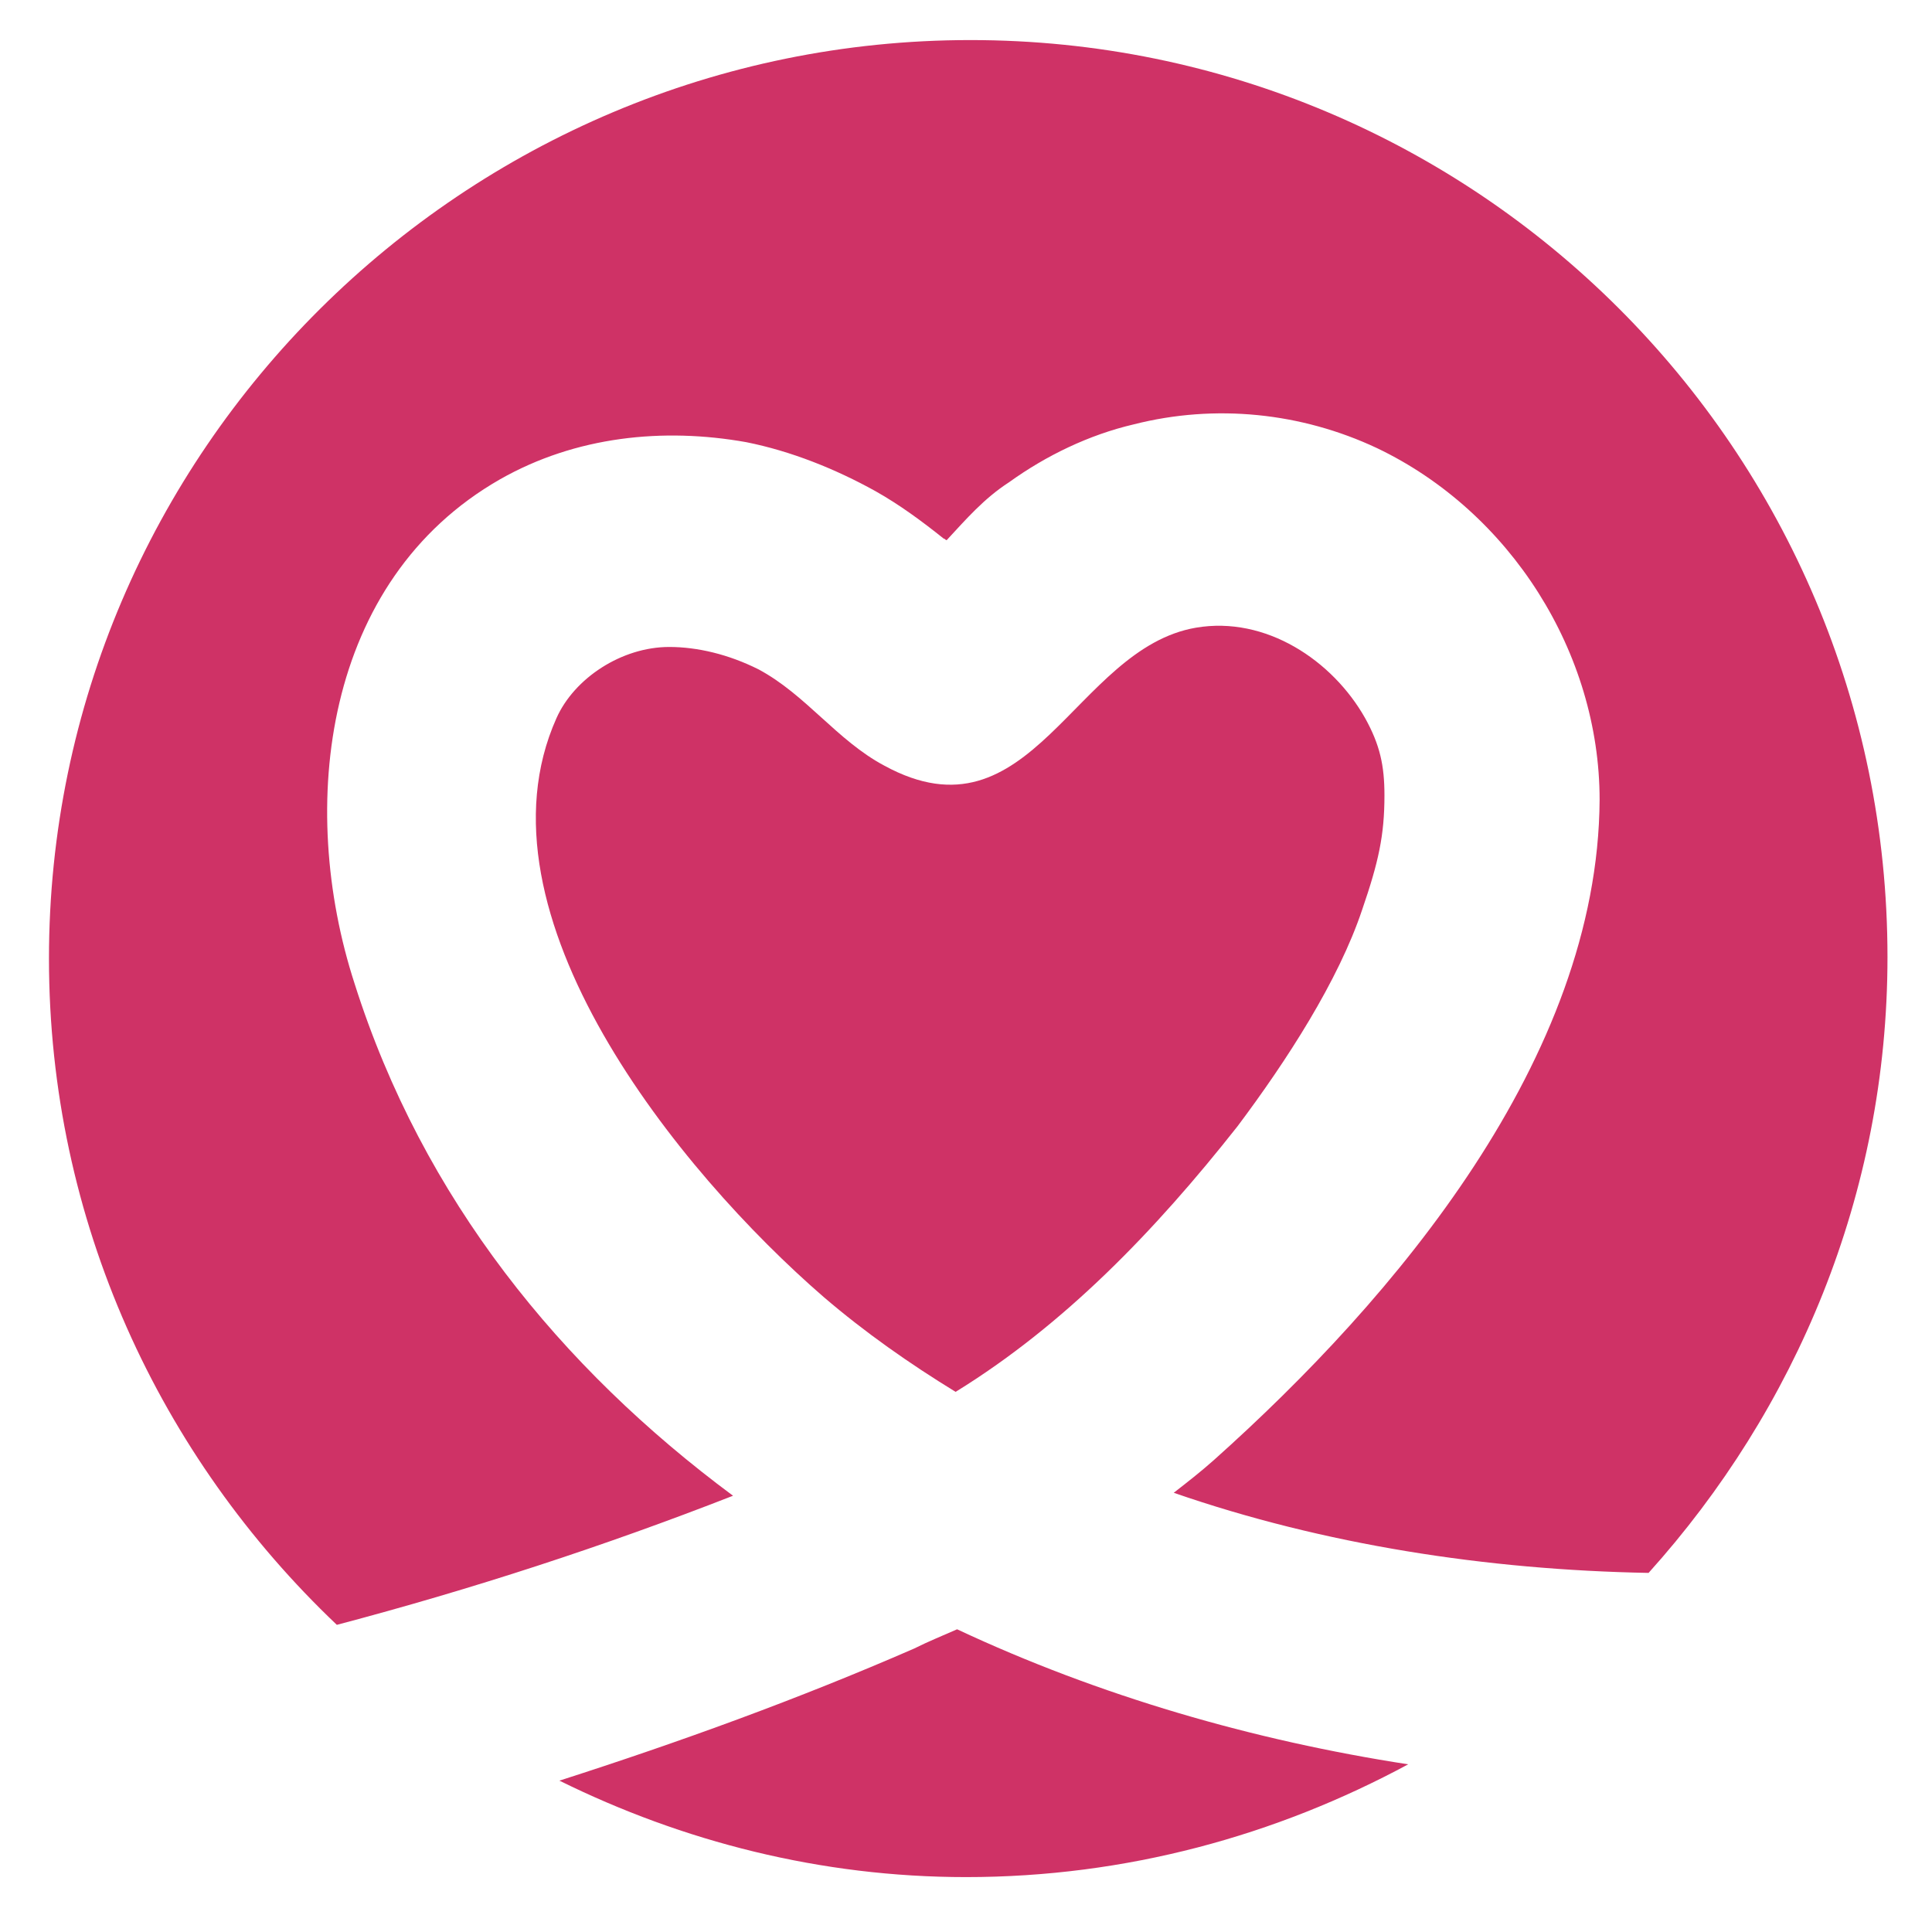 <svg xmlns="http://www.w3.org/2000/svg" xml:space="preserve" id="Layer_1" x="0" y="0" enable-background="new 0 0 130.2 130.2" version="1.1" viewBox="0 0 130.2 130.2" width="512" height="512"><style>.st0{fill:#CF3266;}</style><path d="M23.9 66.3c-3.9-12-2.1-27.2 9.8-34 5.1-2.9 11-3.5 16.6-2.5 3 .6 6 1.8 8.7 3.3 1.6.9 3.1 2 4.6 3.2.1 0 .1.1.2.1 1.3-1.4 2.5-2.8 4.2-3.9 2.5-1.8 5.4-3.2 8.4-3.9 5.5-1.4 11.3-.8 16.4 1.6 9 4.3 15 13.8 15 23.7-.1 17.4-13.8 33.6-26 44.5-.9.8-1.8 1.5-2.7 2.2 10.1 3.5 21.1 5.2 32 5.4 9.9-11 16.1-25.5 16.1-41.5 0-34.2-27.7-61.8-61.8-61.8S3.3 30.4 3.3 64.6c0 17.7 7.5 33.6 19.4 44.9 9.1-2.4 18-5.3 26.7-8.7-11.6-8.6-20.9-20-25.5-34.5zM61.6 111.1c-7.8 3.4-15.8 6.3-23.9 8.9 8.3 4.1 17.6 6.5 27.4 6.5 10.8 0 20.9-2.8 29.8-7.6-10.4-1.6-20.8-4.6-30.4-9.1-.9.4-1.9.8-2.9 1.3z" class="st0"/><path d="M91.8 61.3c1.1-3.2 1.5-5 1.5-7.7 0-2-.3-3.4-1.3-5.2-2.2-3.9-6.7-6.9-11.4-6.1-8.2 1.4-11.1 14.7-21 9.3-3.2-1.7-5.3-4.8-8.5-6.5-2-1-4.1-1.5-6-1.5-3.2 0-6.4 2.1-7.6 4.8-5.9 13.2 8.3 30.6 18 39 2.8 2.4 5.8 4.5 8.9 6.4 7.3-4.5 13.4-10.8 19-17.9 3.3-4.4 6.8-9.8 8.4-14.6z" class="st0"/></svg>